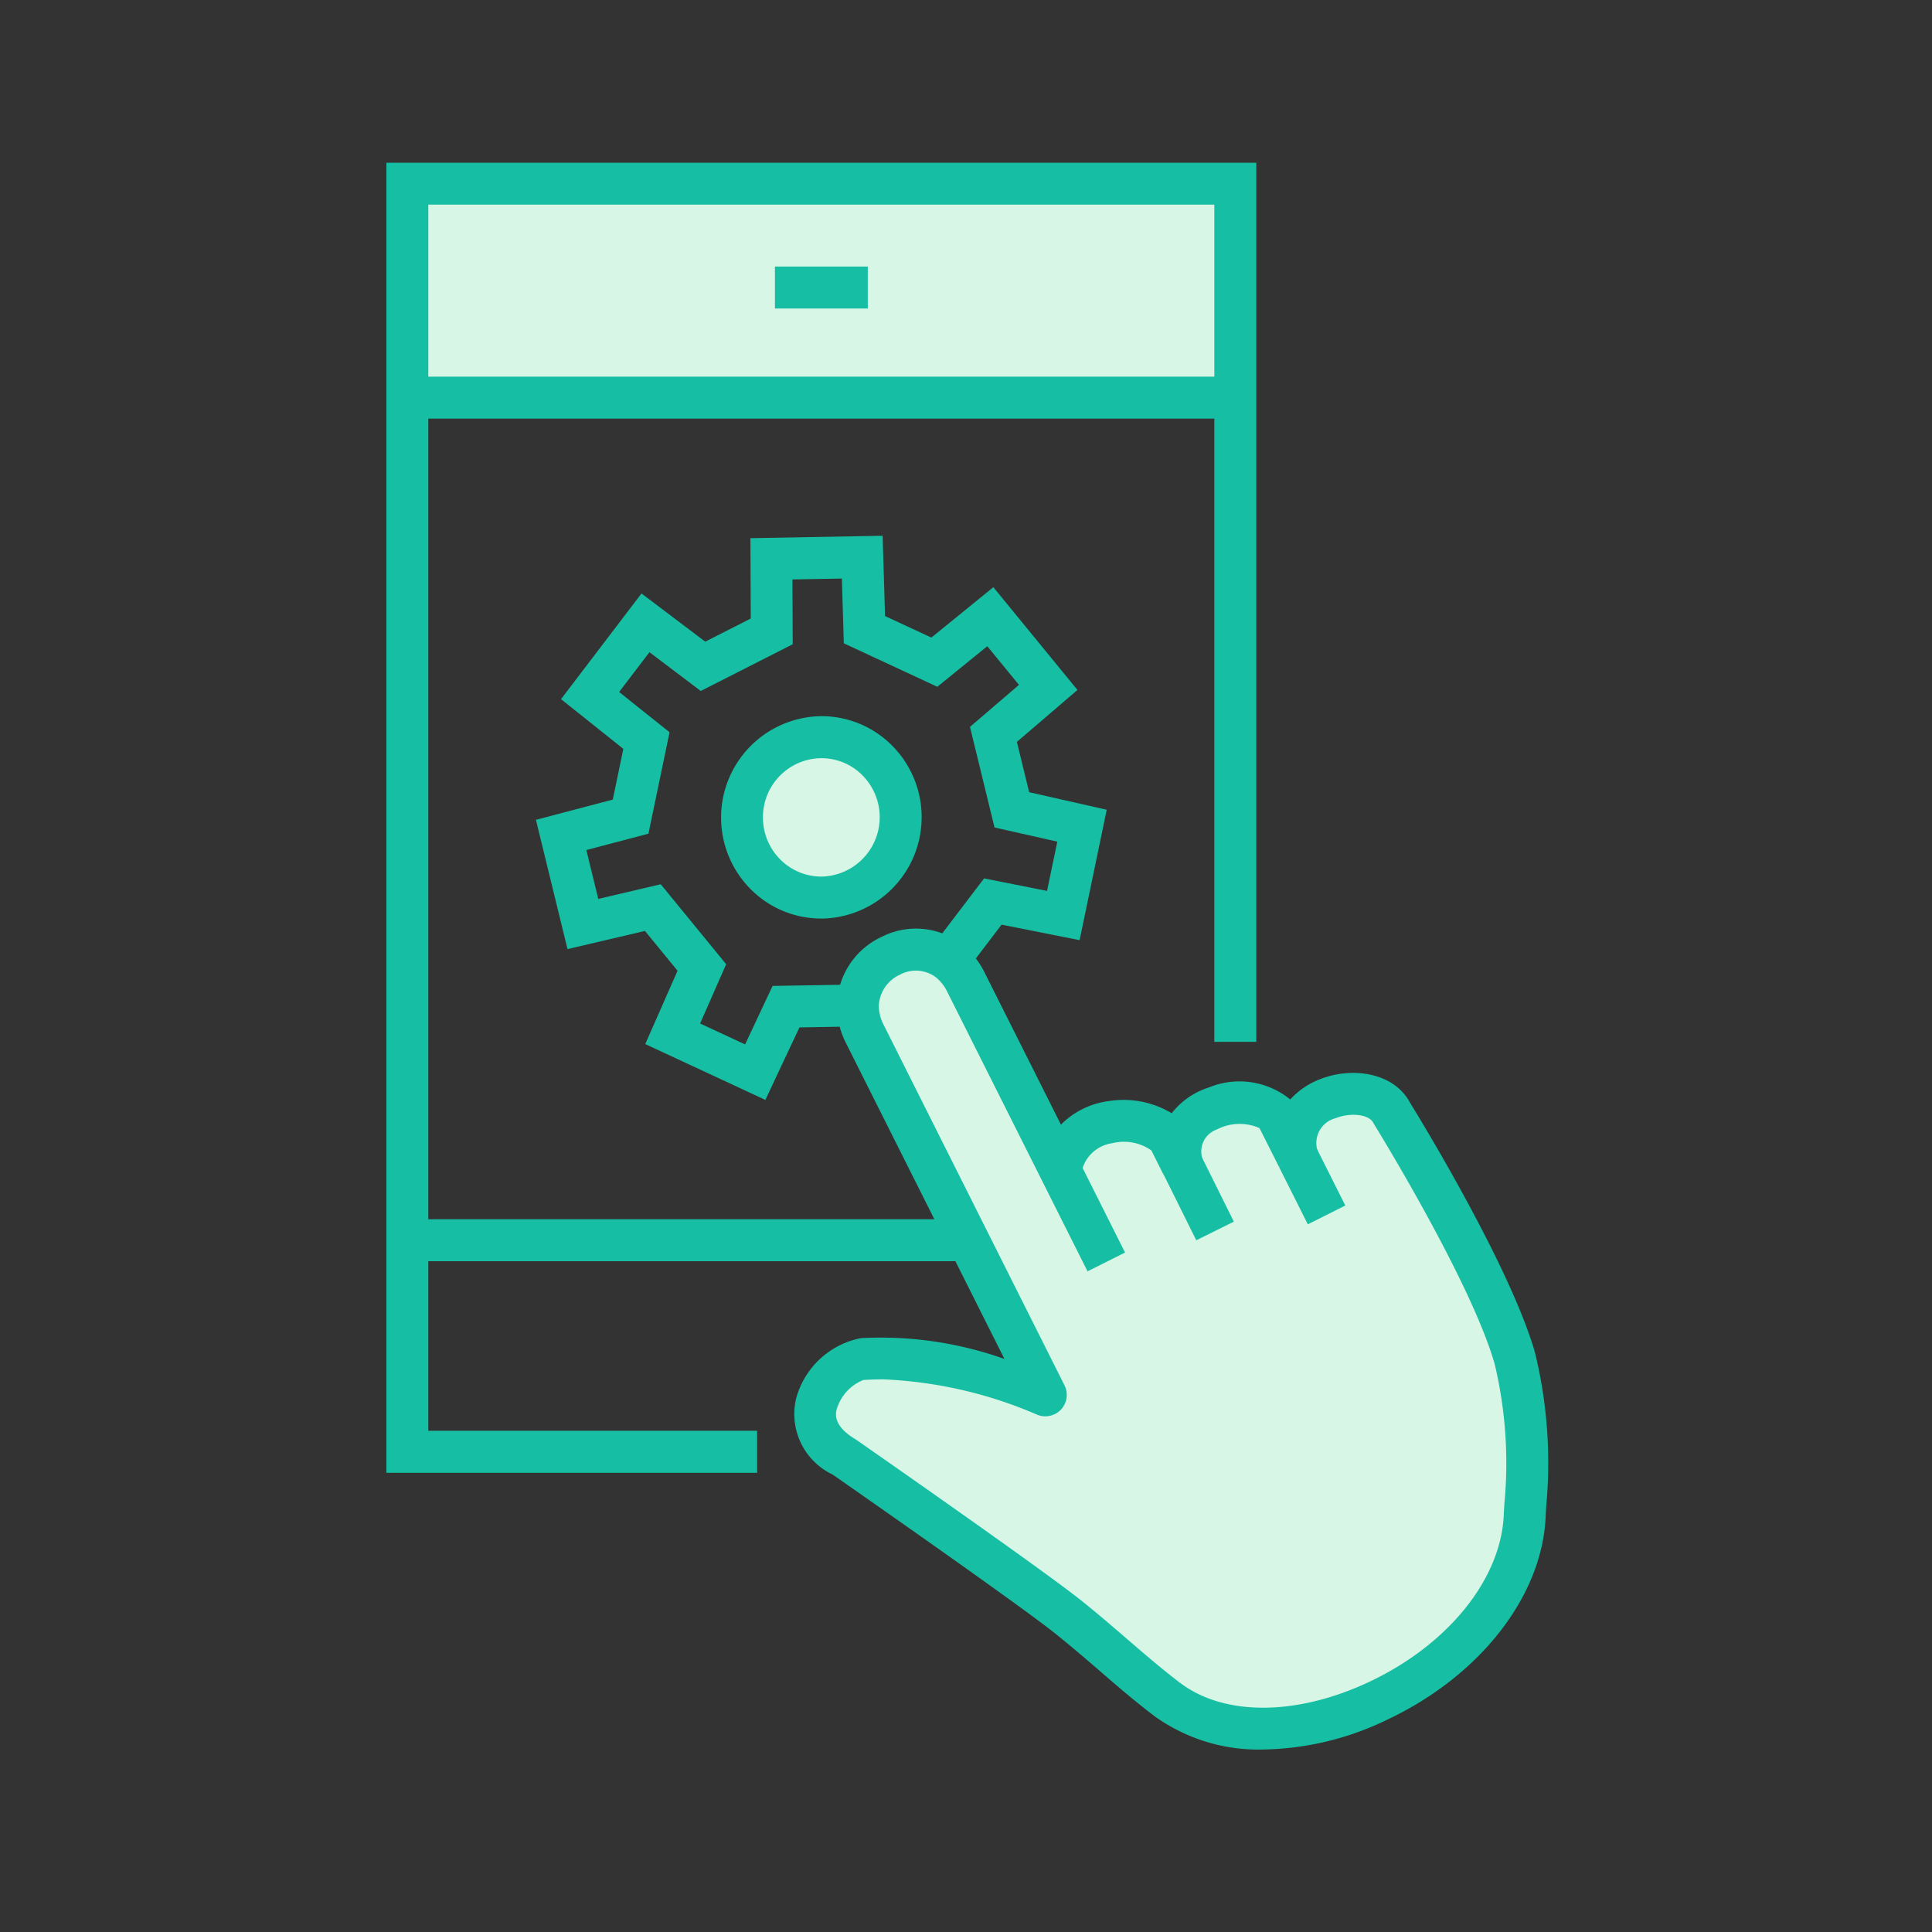 <?xml version="1.0" encoding="utf-8"?>
<svg xmlns="http://www.w3.org/2000/svg" width="80" height="80" viewBox="0 0 80 80"><rect x="0" y="0" width="80" height="80" fill="#333333" stroke="none"/><g transform="translate(-333.149 -570.668)"><g transform="translate(-2097.968 -967.504)"><g transform="translate(2447.116 1544.912)"><g transform="translate(0.868 0.868)"><path d="M2531.11,1673.236a3.286,3.286,0,1,1-3.343-3.261A3.3,3.3,0,0,1,2531.11,1673.236Z" transform="translate(-2510.681 -1647.056)" fill="#d7f6e5"/><path d="M2485.967,1549.478v8.857h-34.285v-8.857Z" transform="translate(-2451.682 -1549.478)" fill="#d7f6e5"/><path d="M2550.6,1725.34c.533-2.683,4-2.3,4.547-1.209l.433.865a.02.02,0,0,0,.01.008.016.016,0,0,0,.014,0,.022.022,0,0,0,.013-.024c-.5-2.552,3.4-2.984,4-1.789l.813,1.615c-.749-2.57,3.106-3.411,3.9-1.82,0,0,4.048,6.528,5.085,10.133a19.794,19.794,0,0,1,.414,6.508c-.253,6.342-10.13,11.193-14.817,7.619-1.44-1.1-2.448-2.083-4.05-3.374s-9.319-6.659-9.319-6.659c-2.608-1.578-.315-3.991.745-4.054,2.664-.16,4.558.4,7.586,1.5a.023.023,0,0,0,.021-.006.022.022,0,0,0,0-.022l-3.207-6.393-4.281-8.531a2.585,2.585,0,0,1-.3-1.191,2.4,2.4,0,0,1,3.743-1.875,2.586,2.586,0,0,1,.737.916Z" transform="translate(-2523.56 -1684.495)" fill="#d7f6e5"/></g><path d="M2524.127,1673.786a4.111,4.111,0,0,1-2.889-1.179,4.2,4.2,0,0,1,2.817-7.2,4.112,4.112,0,0,1,2.963,1.179,4.2,4.2,0,0,1-2.817,7.2Zm0-6.64h-.042a2.44,2.44,0,0,0-2.375,2.494h0a2.449,2.449,0,0,0,.74,1.723,2.4,2.4,0,0,0,1.719.685,2.46,2.46,0,0,0,1.635-4.217A2.386,2.386,0,0,0,2524.128,1667.146Z" transform="translate(-2506.116 -1642.491)" fill="#16bfa3"/><path d="M2489.176,1649.5l-4.973-2.312,1.337-3.036-1.35-1.649-3.207.752-1.307-5.353,3.182-.838.437-2.1-2.58-2.059,3.332-4.375,2.639,1.995,1.885-.958-.013-3.327,5.474-.1.1,3.325,1.917.891,2.568-2.086,3.482,4.255-2.508,2.15.508,2.084,3.212.726-1.123,5.4-3.231-.642-1.518,1.994-1.381-1.052,2.175-2.857,2.607.518.425-2.04-2.6-.587-1.016-4.165,2.028-1.74-1.312-1.6-2.068,1.679-3.872-1.8-.081-2.681-2.047.036.011,2.684-3.807,1.935-2.125-1.606-1.255,1.648,2.087,1.667-.873,4.2-2.572.677.494,2.024,2.586-.607,2.71,3.311-1.08,2.455,1.863.866,1.14-2.422,3.51-.06.03,1.736-2.429.042Z" transform="translate(-2473.483 -1610.695)" fill="#16bfa3"/><path d="M2462.469,1599.157h-15.353v-54.245h36.021v36.4H2481.4v-34.667h-32.548v50.772h13.616Z" transform="translate(-2447.116 -1544.912)" fill="#16bfa3"/><rect width="23.23" height="1.737" transform="translate(0.868 43.746)" fill="#16bfa3"/><rect width="34.285" height="1.737" transform="translate(0.868 8.857)" fill="#16bfa3"/><rect width="3.845" height="1.737" transform="translate(16.089 4.298)" fill="#16bfa3"/><path d="M2555.322,1745.638a7.365,7.365,0,0,1-4.517-1.39c-.82-.626-1.5-1.21-2.214-1.829-.566-.489-1.152-.994-1.854-1.559-1.521-1.224-8.794-6.291-9.248-6.607a2.774,2.774,0,0,1-1.516-3.129,3.466,3.466,0,0,1,2.683-2.519,15.26,15.26,0,0,1,5.948.862l-6.551-13.059a3.442,3.442,0,0,1-.388-1.589,3.2,3.2,0,0,1,1.85-2.829,3.123,3.123,0,0,1,3.288.274,3.445,3.445,0,0,1,.985,1.215l3.155,6.285a3.406,3.406,0,0,1,2.022-.981,3.863,3.863,0,0,1,2.564.509,3.155,3.155,0,0,1,1.546-1.07,3.326,3.326,0,0,1,3.363.5,3.215,3.215,0,0,1,1.245-.844c1.312-.516,3.051-.283,3.722.988.335.543,4.13,6.73,5.163,10.321a19.237,19.237,0,0,1,.471,6.353c-.011.17-.019.315-.024.431-.132,3.309-2.713,6.623-6.575,8.439A12.152,12.152,0,0,1,2555.322,1745.638Zm-15.734-15.327c-.269,0-.543.009-.828.026a1.886,1.886,0,0,0-1.11,1.24c-.034.163-.138.659.763,1.2l.046.03c.316.22,7.757,5.4,9.367,6.695.725.584,1.322,1.1,1.9,1.6.7.6,1.354,1.169,2.133,1.763,1.833,1.4,4.839,1.388,7.843-.025,3.282-1.544,5.473-4.268,5.579-6.939.005-.127.015-.283.026-.465a17.686,17.686,0,0,0-.406-5.768c-.991-3.448-4.948-9.851-4.988-9.915l-.038-.068c-.172-.344-.928-.436-1.555-.189a1.058,1.058,0,0,0-.741,1.377l-1.609.633-.806-1.6a2.045,2.045,0,0,0-1.771.061.962.962,0,0,0-.606,1.158.885.885,0,0,1-.54,1l-.059.021-.357.115-.321-.171a.882.882,0,0,1-.381-.377l-.44-.88a1.975,1.975,0,0,0-1.619-.3,1.506,1.506,0,0,0-1.229,1.027l1.756,3.5-1.552.779-5.808-11.572a1.738,1.738,0,0,0-.484-.613,1.382,1.382,0,0,0-1.476-.1,1.488,1.488,0,0,0-.875,1.286,1.74,1.74,0,0,0,.2.792l7.481,14.912a.886.886,0,0,1-.053.911l-.046.068-.059.058a.894.894,0,0,1-.86.231l-.071-.022A17.923,17.923,0,0,0,2539.588,1730.311Zm11.492-8.87c0,.009,0,.017.005.026Zm4.089-1.531Z" transform="translate(-2519.011 -1679.935)" fill="#16bfa3"/><rect width="1.737" height="2.669" transform="translate(36.958 41.571) rotate(-26.635)" fill="#16bfa3"/><rect width="1.736" height="3.187" transform="translate(32.119 41.763) rotate(-26.398)" fill="#16bfa3"/></g></g><rect width="80" height="80" transform="translate(333.149 570.668)" fill="none"/></g></svg>
